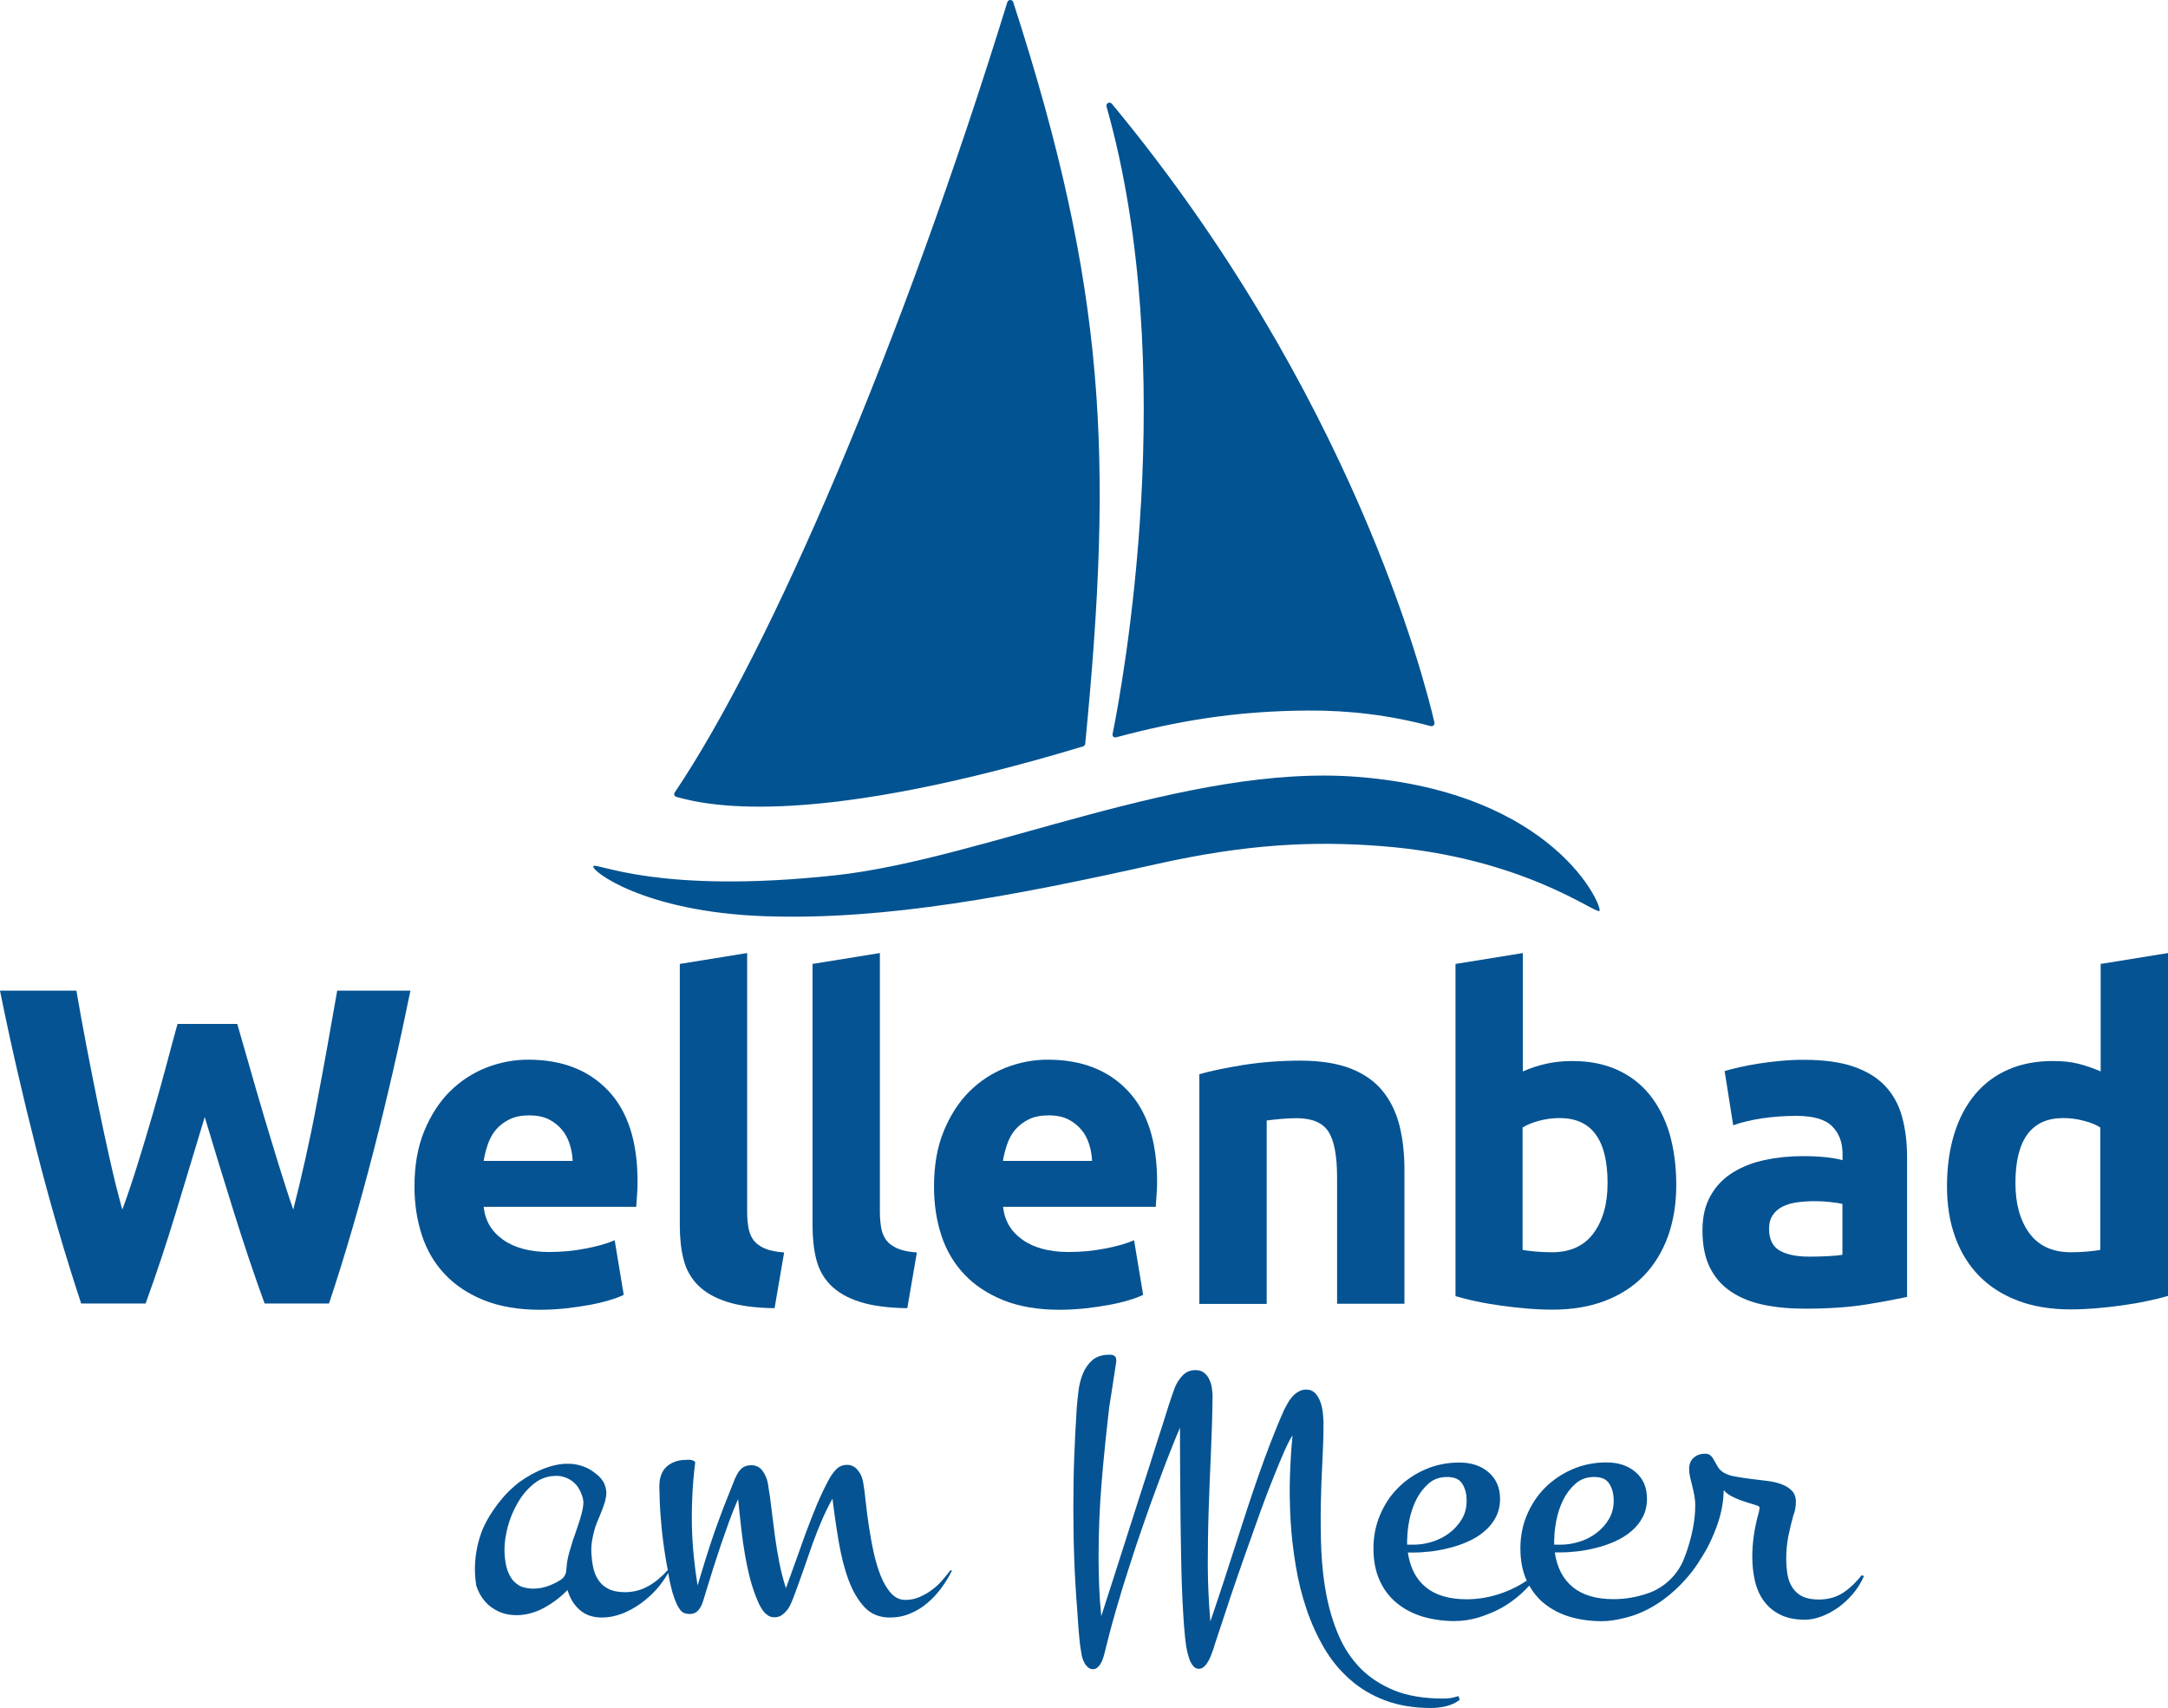 <svg xmlns="http://www.w3.org/2000/svg" id="b" viewBox="0 0 1770.6 1395.23"><g id="c"><path d="M1185.3,1387.02c-2.2.4-4.5.5-6.8.5-15.4,0-28.7-2.2-39.7-6.6-11-4.5-20.2-10.5-27.7-18.1-7.5-7.7-13.4-16.6-17.8-26.8-4.4-10.2-7.7-21.2-10-32.9-2.3-11.8-3.6-24-4.2-36.6-.5-12.6-.6-25-.4-37.3s.7-24.1,1.3-35.5c.6-11.4.9-21.8.9-31.2,0-2.2-.2-4.8-.5-7.9s-.9-6.2-1.9-9c-1-2.9-2.4-5.3-4.2-7.4-1.9-2-4.4-3.1-7.5-3.1-2.2,0-4.3.5-6.1,1.6-1.9,1-3.5,2.3-4.9,3.8-1.4,1.6-2.7,3.2-3.8,5.2-1.1,1.9-2.1,3.8-3.1,5.6-4.1,9.2-7.8,18.3-11.2,27.1-3.4,8.8-6.6,17.6-9.7,26.4s-6.1,17.8-9.1,26.8c-2.9,9-6,18.4-9.1,28.1s-6.4,19.9-9.9,30.7c-3.5,10.6-7.3,22.1-11.4,34.1-1.3-14.9-2-30-2.1-45,0-15,.2-30.2.7-45.5s1.1-30.6,1.8-46.1c.7-15.6,1.2-31.2,1.4-47.1,0-2.2-.2-4.5-.6-7-.4-2.6-1-4.9-2.1-7-1-2.2-2.4-4-4.2-5.4-1.8-1.5-4.1-2.2-7-2.2-4.2,0-7.6,1.4-10.3,4.1-2.7,2.8-4.8,5.9-6.3,9.4-.3.7-.6,1.6-.9,2.4-.3.9-.8,2.4-1.6,4.4-.7,2-1.7,4.9-2.8,8.4-1.1,3.6-2.7,8.5-4.6,14.6-2,6-4.3,13.5-7.2,22.5-2.8,8.9-6.2,19.8-10.4,32.5-4.1,12.7-8.8,27.5-14.2,44.4-5.4,16.9-11.6,36.4-18.7,58.3-.8-8.1-1.4-16-1.7-23.9s-.5-15.8-.5-23.9c0-20.7.8-41.2,2.5-61.6s3.8-40.8,6.2-61.3c1-6.3,2-12.6,2.9-18.6.9-6.1,1.8-12.3,2.8-18.4v-1.6c0-1.6-.5-2.7-1.6-3.4-1-.7-2.2-.9-3.7-.9-5.9,0-10.6,1.4-14.1,4.4-3.4,3-6,6.6-7.8,11.1-1.8,4.4-3,9.1-3.6,14-.6,5-1.1,9.5-1.4,13.5-.9,13.8-1.6,27.5-2.1,41s-.7,27.1-.7,40.8.2,27.8.7,41.5,1.3,27.6,2.4,41.6c.2,2.7.4,5.6.6,8.7.2,3.1.4,6.3.7,9.5.3,3.3.6,6.4.9,9.5.4,3.1.8,5.9,1.3,8.4.1,1.3.4,2.6.9,4.1s1.1,2.9,1.8,4.1c.8,1.3,1.7,2.3,2.8,3.3,1.1.9,2.4,1.4,3.8,1.4,1.5,0,2.8-.5,3.9-1.5,1.1-.9,2-2.1,2.7-3.4s1.3-2.7,1.8-4.2.9-2.7,1.1-3.8c2.8-11.5,5.9-23.3,9.4-35.4,3.5-12.2,7.2-24.3,11.1-36.2,3.8-12,7.7-23.6,11.7-35,3.9-11.3,7.7-21.9,11.4-31.7,3.6-9.9,7-18.7,10.1-26.6s5.8-14.4,8-19.5v14.7c0,6.2,0,13.1.1,20.8,0,7.7.1,16,.2,24.9.1,8.8.1,17.8.3,27,.1,9.2.3,18.3.5,27.4s.5,17.6.9,25.6.8,15.3,1.3,21.8,1.1,11.9,1.7,16.2c.2,1.3.6,2.9,1,4.9.5,2,1.1,4.1,1.8,6.2.8,2,1.8,3.8,3,5.2,1.2,1.5,2.8,2.3,4.6,2.3,1.6,0,3.1-.6,4.4-1.9,1.3-1.2,2.4-2.7,3.4-4.5,1-1.7,1.8-3.5,2.4-5.3.7-1.9,1.2-3.4,1.7-4.6.5-1.9,1.7-5.5,3.5-10.9,1.8-5.3,3.9-11.9,6.5-19.6,2.5-7.7,5.3-16.2,8.6-25.6,3.2-9.3,6.5-18.9,10-28.6,3.4-9.7,6.9-19.3,10.3-28.9,3.5-9.5,6.8-18.4,10.1-26.4,3.2-8.1,6.2-15.2,8.8-21.2,2.7-6,4.9-10.4,6.8-13.2-1,10.2-1.7,21.1-2.1,32.9s-.2,23.9.5,36.3c.7,12.3,2.1,24.6,4.2,37.1,2,12.4,5,24.3,8.8,35.6,3.8,11.3,8.7,22,14.4,31.8,5.8,9.9,12.8,18.4,21.1,25.7,8.2,7.3,17.8,13,28.7,17.1,10.9,4.1,23.4,6.2,37.4,6.2,4.1,0,8.2-.5,12.2-1.4s7.8-2.6,11.3-5.2l-.9-3.1c-1.6.4-3.7,1.1-5.9,1.5" fill="#055392" stroke-width="0"></path><path d="M1505.4,1301.02c-5.7,3.7-12.4,5.6-20,5.6-5.3,0-9.7-.8-13.1-2.4s-6.1-4-8.2-7c-2-3-3.5-6.6-4.2-10.7s-1.1-8.8-1.1-13.8c0-5.9.6-11.7,1.7-17.7,1.2-5.9,2.6-11.7,4.2-17.4.7-1.6,1.2-3.4,1.5-5.2.3-1.9.5-3.7.5-5.6,0-3.8-1.1-6.8-3.3-9.1-2.2-2.3-5-4-8.5-5.3s-7.4-2.2-11.7-2.7c-4.3-.5-8.7-1.1-13.1-1.6s-8.5-1.2-12.5-1.9c-3.9-.6-7.2-1.7-9.8-3.2-2-1.3-3.6-2.7-4.7-4.5s-2-3.4-2.9-5.1c-.8-1.6-1.8-3.1-2.9-4.2s-2.6-1.7-4.7-1.7c-3.8,0-7,1.1-9.4,3.3-2.4,2.2-3.7,5.2-3.7,9,0,2.3.3,4.6.8,6.8.5,2.3,1.1,4.6,1.7,7,.6,2.5,1.2,5.1,1.7,7.7.5,2.7.8,5.4.8,8.4,0,5.8-.6,12.1-1.9,18.8-1.3,6.6-3.1,13.3-5.4,19.8-.9,2.7-2,5.2-3,7.7-3.8,8-9,13.8-14.7,18.2-.2.2-.3.2-.5.4-.1.1-.2.2-.3.2-3.8,2.7-7.5,4.8-11.4,6.2-9.6,3.5-19.4,5.3-29.5,5.3-14.2,0-25.3-3.3-33.3-9.8-8-6.6-12.9-16-14.7-28.4h4.9c4.2,0,8.9-.3,14-.9s10.3-1.6,15.6-3c5.2-1.3,10.3-3.1,15.1-5.3,4.8-2.2,9.2-4.9,13-8.2,3.8-3.2,6.9-7,9.2-11.4,2.3-4.3,3.5-9.4,3.5-15.1,0-4.8-.9-9-2.5-12.7-1.7-3.7-4.1-6.7-7.1-9.2-3-2.6-6.5-4.5-10.5-5.8s-8.3-1.9-13-1.9c-9.8,0-19,1.8-27.6,5.5s-16,8.7-22.4,15c-6.3,6.3-11.3,13.8-14.9,22.3-3.6,8.4-5.4,17.7-5.4,27.5s1.7,18.6,5.1,26.1q0,.1.1.1c.2.5.4.9.6,1.3-.2-.4-.5-.8-.6-1.2-6,4-12.6,7.4-19.6,9.9-9.6,3.5-19.4,5.3-29.5,5.3-14.2,0-25.3-3.3-33.3-9.8-8-6.6-12.9-16-14.7-28.4h4.9c4.2,0,8.9-.3,14-.9s10.3-1.6,15.6-3c5.2-1.3,10.3-3.1,15.1-5.3,4.9-2.2,9.2-4.9,13-8.2,3.8-3.2,6.9-7,9.2-11.4,2.3-4.3,3.5-9.4,3.5-15.1,0-4.8-.9-9-2.6-12.7s-4.1-6.7-7.1-9.2c-3-2.6-6.5-4.5-10.5-5.8s-8.3-1.9-13-1.9c-9.8,0-19,1.8-27.6,5.5s-16,8.7-22.3,15c-6.4,6.3-11.3,13.8-14.9,22.3-3.6,8.4-5.4,17.7-5.4,27.5s1.7,18.6,5.1,26.1,8.1,13.6,14.1,18.5,13,8.5,21.1,11c8,2.3,16.7,3.6,25.9,3.6,6.6,0,13-1,19.5-2.9,6.4-2,12.7-4.5,18.6-7.7,5.9-3.3,11.3-7.2,16.3-11.7,2.4-2.2,4.6-4.4,6.7-6.7,3.1,5.6,7.1,10.5,12,14.5,6,4.9,13,8.5,21,11,8,2.3,16.7,3.6,26,3.6,5.9,0,11.8-.9,17.7-2.4.2-.1.3-.1.5-.1,39.8-9.1,61.8-46.8,61.8-46.8l-.4.5c2-3.1,4-6.2,5.8-9.4.7-1.3,1.4-2.5,2-3.8,3.3-6.5,6.1-13.3,8.3-20.3,2.6-8.4,3.9-16.6,4.1-24.8,1.6,2,3.5,3.5,5.8,4.7,2.3,1.3,4.6,2.3,7.2,3.3,2.5.9,5.1,1.8,7.7,2.6,2.6.7,5,1.5,7.3,2.3.8.4,1.2.9,1.2,1.6,0,.8-.1,1.7-.4,2.9s-.5,2.2-.8,3c-1.5,5.5-2.6,11.1-3.5,17-.8,5.9-1.2,11.5-1.2,17,0,7,.7,13.8,2.2,20,1.5,6.3,3.9,11.7,7.4,16.4,3.4,4.6,7.8,8.3,13.3,11,5.4,2.7,12.1,4.1,20.1,4.1,4.2,0,8.6-.9,13.3-2.6,4.6-1.7,9.1-4.1,13.5-7.1,4.3-3.1,8.4-6.8,12.1-11.1,3.8-4.4,6.8-9.3,9.3-14.8l-1.8-.8c-4.4,5.5-9.4,10.5-15.1,14.3M1149.3,1257.12c0-4.5.6-9.6,1.7-15.4,1.2-5.8,3-11.3,5.6-16.6,2.6-5.2,6-9.6,10.1-13.2,4.1-3.7,9.2-5.4,15.2-5.4s10,1.8,12.3,5.5c2.4,3.7,3.6,8.3,3.6,13.8,0,5.8-1.3,10.9-4.1,15.4-2.7,4.5-6.2,8.2-10.3,11.3-4.2,3.1-8.8,5.4-14,7s-10.2,2.3-15.1,2.3h-5.1v-4.7h.1ZM1269.4,1257.12c0-4.5.6-9.6,1.7-15.4,1.2-5.8,3-11.3,5.6-16.6,2.6-5.2,6-9.6,10.1-13.2,4.2-3.7,9.2-5.4,15.2-5.4s10,1.8,12.3,5.5c2.4,3.7,3.6,8.3,3.6,13.8,0,5.8-1.3,10.9-4.1,15.4-2.7,4.5-6.1,8.2-10.3,11.3-4.2,3.1-8.8,5.5-14,7-5.2,1.6-10.2,2.3-15.1,2.3h-5.1v-4.7h.1Z" fill="#055392" stroke-width="0"></path><path d="M776.4,1282.52c-2.2,2.9-4.6,5.8-7.2,8.8-2.6,3-5.5,5.6-8.6,7.8-3.1,2.3-6.5,4.1-10,5.6s-7.2,2.2-11,2.2c-4.6.1-8.6-1.8-11.9-5.5-3.3-3.6-6.1-8.4-8.4-14.1-2.3-5.8-4.3-12.3-5.8-19.4-1.6-7.1-2.8-14.2-3.9-21.4-1.1-7-1.9-13.7-2.6-20-.6-6.3-1.3-11.3-2-15.3-.3-1.8-.8-3.5-1.4-5.2-.7-1.7-1.6-3.2-2.7-4.6-1.1-1.5-2.4-2.7-3.9-3.5-1.5-.9-3.2-1.3-5.1-1.3-3.4,0-6.2,1.1-8.5,3.2-2.2,2.1-4.2,4.8-6,7.9-3.6,6.6-7,13.8-10.2,21.3-3.1,7.5-6.1,15.1-9,22.9-2.8,7.7-5.5,15.5-8.3,23.2-2.7,7.7-5.4,15.1-8,22.2-2.2-6.6-4-13.6-5.4-20.7s-2.6-14.4-3.6-21.7c-1-7.4-1.9-14.6-2.8-22-.8-7.2-1.8-14.3-3-21.3-.7-3.8-2.2-7.2-4.4-10.2-2.3-3.1-5.4-4.5-9.3-4.5-3.1,0-5.7.9-7.6,2.5-2,1.6-3.8,4.5-5.6,8.6-3.2,7.9-6.2,15.4-9,22.6-2.7,7.1-5.3,14.2-7.8,21.2-2.4,7-4.7,14-6.9,21-2.2,7.1-4.5,14.6-6.8,22.3-1.3-8.1-2.3-16.1-3.1-23.9-.8-7.9-1.3-15.8-1.5-23.9s-.1-16.4.3-25c.4-8.5,1.1-17.6,2.3-27.1.2-.7-.1-1.3-.7-1.6-.6-.4-1.3-.7-2.1-.9-.8-.2-1.7-.3-2.5-.3l-1.8.1c-6.7,0-12,1.9-16.1,5.5-4.1,3.7-6.1,9.2-6,16.9.1,7.9.4,16.4,1.2,25.5.7,9.2,1.7,18,3,26.5.8,5.6,1.7,10.7,2.7,15.6-4.3,4.9-10.3,10.1-16,13.2-5.7,3.2-11.9,4.8-18.8,4.9-5.6,0-10.2-.9-13.7-2.7-3.6-1.8-6.4-4.3-8.4-7.5-2.1-3.1-3.5-6.9-4.3-11.3-.5-2.4-.8-5-1-7.6-.2-2.1-.3-4.1-.3-6.3,0-4.8,1.2-10,2.4-14.8,1.7-7.3,8-18.2,9.5-27.1.6-3,.5-5.2-.1-7.7-.8-3.7-2.5-6.7-5.4-9.5-.4-.5-1.3-1.2-1.7-1.5-.1-.2-.3-.3-.5-.4-3.3-2.8-6.9-5-10.9-6.4-.2-.1-.5-.1-.7-.2-2.1-.7-4.3-1.3-6.5-1.6h0c-2.5-.3-5-.4-7.6-.3h-.2c-5.3.3-10.7,1.6-16.1,3.6-7.7,2.9-14.6,6.8-21,11.4-5.1,4-9.9,8.4-14.2,13.6-4.7,5.6-8.8,11.6-12.3,17.8-1.3,2.5-2.5,5-3.6,7.5-3.6,9.2-5.7,18.9-6.1,29.2-.2,5.2.2,10.3.9,15.5.1.4.2.8.2,1.1,1.6,4.9,3.9,9,6.9,12.5,3,3.6,6.7,6.3,11.2,8.4s9.5,3.1,15.2,3.1c5-.1,9.8-1,14.6-2.7,2.6-.9,5.1-2,7.6-3.4,7-3.9,13.4-8.7,19-14.5,1.8,6.5,5.1,12,9.9,16.2,4.8,4.3,10.9,6.3,18.4,6.3,5.3,0,10.7-1.1,16.1-3.1,5.4-2.1,10.6-4.9,15.4-8.4,4.8-3.5,9.2-7.4,13.1-11.8,3.4-3.8,6.9-8.8,9.3-13.1.3,1.8.7,3.7,1,5.4.3,1.6.7,3.1,1,4.5v.1c.9,4.1,1.9,7.4,2.9,10.2l-1.3-4.5,1.3,4.5c.3.7.5,1.5.8,2.1,1.1,3,2.5,5.6,4.1,7.8,1.6,2.3,4.2,3.4,7.8,3.4,2.1,0,4-.5,5.4-1.6s2.6-2.5,3.5-4.1,1.6-3.4,2.2-5.4c.6-2,1.2-3.8,1.7-5.6,2.3-7.5,4.5-14.5,6.5-21,2.1-6.5,4.2-12.8,6.2-18.9,2.1-6,4.2-12.1,6.4-18.2,2.2-6,4.7-12.4,7.6-19.1.9,8.5,1.7,16.7,2.6,24.3.9,7.7,1.9,14.9,3.1,21.7,1.2,6.8,2.6,13.4,4.3,19.8s3.9,12.7,6.6,18.8c.5,1.2,1.2,2.5,2,3.9.8,1.5,1.7,2.7,2.7,3.9,1,1.2,2.2,2.1,3.6,3,1.3.8,2.9,1.2,4.7,1.2,2.4,0,4.6-.6,6.3-1.9s3.3-2.8,4.6-4.6c1.3-1.8,2.3-3.8,3.1-5.7.8-2,1.6-3.8,2.2-5.5,2.8-7.5,5.4-14.8,7.9-21.9,2.4-7,4.8-14,7.2-20.7,2.4-6.6,5-13.1,7.6-19.2,2.6-6,5.5-11.9,8.6-17.4,1.4,11.8,3.1,23.5,5.1,35.2,2,11.6,4.6,22,8,31.2s7.8,16.6,13.1,22.3c5.4,5.7,12.3,8.4,20.7,8.4,6,0,11.5-1.1,16.6-3.3,5.1-2.1,9.7-4.9,13.9-8.5,4.2-3.5,8-7.6,11.4-12.2s6.3-9.3,8.7-14.2M471.3,1248.43c-.1.2-2.2,6.4-2.4,7-.2.4-.4,1-.4,1l-.6,1.7c-.1.6-.8,2.5-.9,3.1-1.5,4.9-2.4,7.5-3.4,12.4-.7,3.3-.8,6.6-1.2,9.8-.3,2.8-1.9,5.4-4.3,7-2.8,1.8-5.7,3.3-8.7,4.5-4.5,1.9-9.2,2.8-14.1,2.8-2.6,0-4.9-.4-7.1-.9-1.6-.5-3.1-.9-4.4-1.7v-.1c-3-1.8-5.4-4.2-7.1-7.3-1.7-3.1-3-6.4-3.6-10.2-.7-3.8-1.1-7.6-1.1-11.6,0-5.6.9-11.8,2.7-18.8,1.9-7,4.6-13.5,8.2-19.6,3.8-6.7,8.6-12.1,14.3-16.4,4.8-3.6,10.7-5.5,16.7-5.5h1.9c4.2.2,14.3,2.8,18.5,13.5,2.8,6.5,3.8,9.4-3,29.3" fill="#055392" stroke-width="0"></path><path d="M551.9,680.52h0l.3.1c-.1,0-.2-.1-.3-.1" fill="#025391" stroke-width="0"></path><path d="M552.3,650.93c30.7,8.8,116.5,23.8,332.2-41.2,1-.3,1.7-1.2,1.8-2.2,22.9-234.9,17.1-371.5-58.8-605.8-.7-2.3-4-2.3-4.8,0-86.3,279.7-193.1,528.9-271.5,645.4-1.1,1.5-.6,3.3,1.1,3.8" fill="#025391" stroke-width="0"></path><path d="M903.7,87.03c60.9,215.1,12.8,473.6,5,512.3-.4,1.8.6,3.5,3.1,2.9,48.7-13,96.5-21.5,156.7-21.8,33.5-.2,66.9,3.8,99.9,12.7,1.8.5,3.5-1.1,3.1-2.9-8.4-36.3-67.9-269.4-263.4-505.4-1.8-2.2-5.1-.4-4.4,2.2" fill="#025391" stroke-width="0"></path><path d="M1306.3,744.13c2.9-3-35.8-96.7-197.3-109.5-140.3-11.1-305.4,67.2-426.8,80.4-145,15.7-195.1-10.8-197.6-7.5s40.7,37.4,139.9,40.9c99.1,3.5,203.9-16.7,320.6-42.7,72.5-16.2,127-18.9,182.6-14.6,116.4,8.9,175.7,56,178.6,53" fill="#025391" stroke-width="0"></path><path d="M193.8,836.52c2.9,10.1,6.2,21.5,9.8,34.1,3.6,12.7,7.4,25.8,11.4,39.3s8.2,27.1,12.3,40.6c4.2,13.5,8.2,26.1,12.2,37.6,3.2-12.5,6.5-26.2,9.8-41s6.5-30,9.4-45.7c3-15.7,5.9-31.4,8.7-47,2.8-15.6,5.5-30.7,8-45.2h59.8c-8.7,42.8-18.6,86.2-29.9,130.2s-23.4,85.8-36.6,125.4h-52.6c-8.6-23.6-16.9-48.4-25-74.3s-16.1-52-23.9-78c-7.9,26.1-15.8,52.1-23.6,78-7.9,26-16.1,50.7-24.7,74.3h-52.6c-13.1-39.6-25.3-81.4-36.5-125.4S8.6,852.02,0,809.23h62.4c2.5,14.5,5.2,29.6,8.2,45.2s6.1,31.3,9.3,47,6.5,31,9.8,45.7c3.3,14.8,6.7,28.4,10.2,41,4.4-12,8.7-24.8,12.9-38.4,4.2-13.5,8.3-27.1,12.2-40.6s7.6-26.6,10.9-39.1c3.3-12.5,6.3-23.7,9.1-33.6h48.8v.1Z" fill="#055392" stroke-width="0"></path><path d="M338.5,969.33c0-17.2,2.6-32.3,7.9-45.2,5.3-12.9,12.2-23.7,20.8-32.3,8.6-8.6,18.5-15.1,29.7-19.6,11.2-4.4,22.7-6.6,34.5-6.6,27.5,0,49.3,8.4,65.3,25.3,16,16.8,24,41.6,24,74.3,0,3.2-.1,6.7-.4,10.5-.2,3.8-.5,7.2-.7,10.1h-124.6c1.2,11.3,6.5,20.3,15.9,26.9,9.3,6.6,21.9,10,37.6,10,10.1,0,20-.9,29.7-2.8,9.7-1.8,17.6-4.1,23.8-6.8l7.4,44.6c-3,1.5-6.9,3-11.8,4.4-4.9,1.5-10.4,2.8-16.4,3.9s-12.5,2-19.4,2.8c-6.9.7-13.8,1.1-20.7,1.1-17.5,0-32.7-2.6-45.6-7.7-12.9-5.2-23.6-12.2-32.1-21.2s-14.8-19.6-18.8-31.9c-4-12.2-6.1-25.5-6.1-39.8ZM467.7,948.33c-.2-4.7-1-9.2-2.4-13.6s-3.4-8.4-6.3-11.8c-2.8-3.4-6.4-6.3-10.7-8.5s-9.7-3.3-16-3.3-11.4,1-15.9,3.1c-4.4,2.1-8.1,4.9-11.1,8.3s-5.2,7.4-6.8,12c-1.6,4.6-2.8,9.2-3.5,13.8h72.7Z" fill="#055392" stroke-width="0"></path><path d="M632.6,1068.62c-16-.2-29-2-38.9-5.2-10-3.2-17.8-7.7-23.6-13.5s-9.7-12.8-11.8-21-3.1-17.5-3.1-27.9v-213.6l55-8.9v211.4c0,4.9.4,9.3,1.1,13.3.7,3.9,2.2,7.3,4.2,10,2.1,2.7,5.1,4.9,9,6.6s9.2,2.8,15.9,3.3l-7.8,45.5Z" fill="#055392" stroke-width="0"></path><path d="M741,1068.62c-16-.2-29-2-38.9-5.2-10-3.2-17.8-7.7-23.6-13.5s-9.7-12.8-11.8-21-3.1-17.5-3.1-27.9v-213.6l55-8.9v211.4c0,4.9.4,9.3,1.1,13.3.7,3.9,2.2,7.3,4.2,10,2.1,2.7,5.1,4.9,9,6.6s9.2,2.8,15.9,3.3l-7.8,45.5Z" fill="#055392" stroke-width="0"></path><path d="M762.8,969.33c0-17.2,2.6-32.3,7.9-45.2,5.3-12.9,12.2-23.7,20.8-32.3,8.6-8.6,18.5-15.1,29.7-19.6,11.2-4.4,22.7-6.6,34.5-6.6,27.5,0,49.3,8.4,65.3,25.3,16,16.8,24,41.6,24,74.3,0,3.2-.1,6.7-.4,10.5-.2,3.8-.5,7.2-.7,10.1h-124.7c1.2,11.3,6.5,20.3,15.9,26.9,9.3,6.6,21.9,10,37.6,10,10.1,0,20-.9,29.7-2.8,9.7-1.8,17.6-4.1,23.8-6.8l7.4,44.6c-3,1.5-6.9,3-11.8,4.4-4.9,1.5-10.4,2.8-16.4,3.9s-12.5,2-19.4,2.8c-6.9.7-13.8,1.1-20.7,1.1-17.5,0-32.7-2.6-45.6-7.7-12.9-5.2-23.6-12.2-32.1-21.2s-14.8-19.6-18.8-31.9c-4-12.2-6-25.5-6-39.8ZM891.9,948.33c-.2-4.7-1-9.2-2.4-13.6s-3.4-8.4-6.3-11.8c-2.8-3.4-6.4-6.3-10.7-8.5s-9.7-3.3-16.1-3.3-11.4,1-15.9,3.1c-4.4,2.1-8.1,4.9-11.1,8.3s-5.2,7.4-6.8,12-2.8,9.2-3.5,13.8h72.8Z" fill="#055392" stroke-width="0"></path><path d="M979.4,877.52c9.3-2.7,21.4-5.2,36.2-7.6,14.8-2.3,30.3-3.5,46.5-3.5s30.2,2.2,41.1,6.5,19.6,10.4,26,18.3,10.9,17.2,13.7,28c2.7,10.8,4.1,22.9,4.1,36.2v109.6h-55v-102.9c0-17.7-2.3-30.3-7-37.6-4.7-7.4-13.4-11.1-26.2-11.1-3.9,0-8.1.2-12.5.6s-8.4.8-11.8,1.3v149.8h-55v-187.6h-.1Z" fill="#055392" stroke-width="0"></path><path d="M1369,967.93c0,15.5-2.3,29.5-6.8,42.1-4.6,12.5-11.1,23.2-19.7,32.1s-19.2,15.7-31.7,20.5-26.8,7.2-42.8,7.2c-6.6,0-13.6-.3-20.8-.9-7.3-.6-14.4-1.4-21.4-2.4s-13.7-2.1-20.1-3.5c-6.4-1.3-12.1-2.8-17-4.2v-271.4l55-8.9v96.7c6.1-2.7,12.5-4.8,19.2-6.3,6.6-1.5,13.8-2.2,21.4-2.2,13.8,0,25.9,2.4,36.5,7.2,10.6,4.8,19.4,11.6,26.6,20.5,7.1,8.9,12.5,19.5,16.2,31.9,3.5,12.5,5.4,26.3,5.4,41.6ZM1312.9,966.43c0-35.4-13-53.1-39.1-53.1-5.7,0-11.3.7-16.8,2.2s-10,3.3-13.5,5.5v100c2.7.5,6.1.9,10.3,1.3,4.2.4,8.7.6,13.7.6,15,0,26.3-5.2,33.9-15.5,7.7-10.4,11.5-24,11.5-41Z" fill="#055392" stroke-width="0"></path><path d="M1473,865.73c16.2,0,29.8,1.8,40.6,5.5,10.8,3.7,19.5,9,26,15.9s11.1,15.3,13.8,25.1c2.7,9.8,4.1,20.8,4.1,32.8v114.4c-7.9,1.7-18.8,3.8-32.8,6.1-14,2.3-31,3.5-50.9,3.5-12.5,0-23.9-1.1-34.1-3.3-10.2-2.2-19-5.8-26.4-10.9-7.4-5-13-11.6-17-19.7-3.9-8.1-5.9-18.1-5.9-29.9s2.3-20.9,6.8-28.8,10.6-14.1,18.3-18.8c7.6-4.7,16.4-8.1,26.2-10.1,9.8-2.1,20-3.1,30.6-3.1,7.1,0,13.5.3,19,.9s10,1.4,13.5,2.4v-5.2c0-9.3-2.8-16.8-8.5-22.5s-15.5-8.5-29.5-8.5c-9.4,0-18.6.7-27.7,2-9.1,1.4-17,3.3-23.6,5.7l-7-44.3c3.2-1,7.2-2,12-3.1s10-2.1,15.7-3,11.6-1.6,17.9-2.2c6.2-.6,12.5-.9,18.9-.9ZM1477.4,1026.52c5.4,0,10.6-.1,15.5-.4,4.9-.2,8.9-.6,11.8-1.1v-41.6c-2.2-.5-5.5-1-10-1.5-4.4-.5-8.5-.7-12.2-.7-5.2,0-10,.3-14.6.9s-8.5,1.8-12,3.5c-3.4,1.7-6.2,4.1-8.1,7-2,3-3,6.6-3,11.1,0,8.6,2.9,14.6,8.7,17.9,5.9,3.3,13.8,4.9,23.9,4.9Z" fill="#055392" stroke-width="0"></path><path d="M1770.4,1058.62c-4.9,1.5-10.6,2.9-17,4.2-6.4,1.4-13.1,2.5-20.1,3.5s-14.1,1.8-21.4,2.4-14.2.9-20.8.9c-16,0-30.3-2.3-42.8-7s-23.1-11.4-31.7-20.1-15.2-19.3-19.7-31.7c-4.6-12.4-6.8-26.4-6.8-41.9s2-29.9,5.9-42.6,9.6-23.4,17-32.3,16.4-15.6,27.1-20.3c10.7-4.7,22.9-7,36.7-7,7.6,0,14.4.7,20.5,2.2,6,1.5,12.1,3.6,18.3,6.3v-87.8l55-8.9v280.1h-.2ZM1646,966.43c0,17,3.8,30.6,11.4,41,7.6,10.3,18.9,15.5,33.9,15.5,4.9,0,9.5-.2,13.7-.6s7.6-.8,10.3-1.3v-100c-3.4-2.2-7.9-4.1-13.5-5.5-5.5-1.5-11.1-2.2-16.8-2.2-25.9,0-39,17.7-39,53.1Z" fill="#055392" stroke-width="0"></path></g></svg>